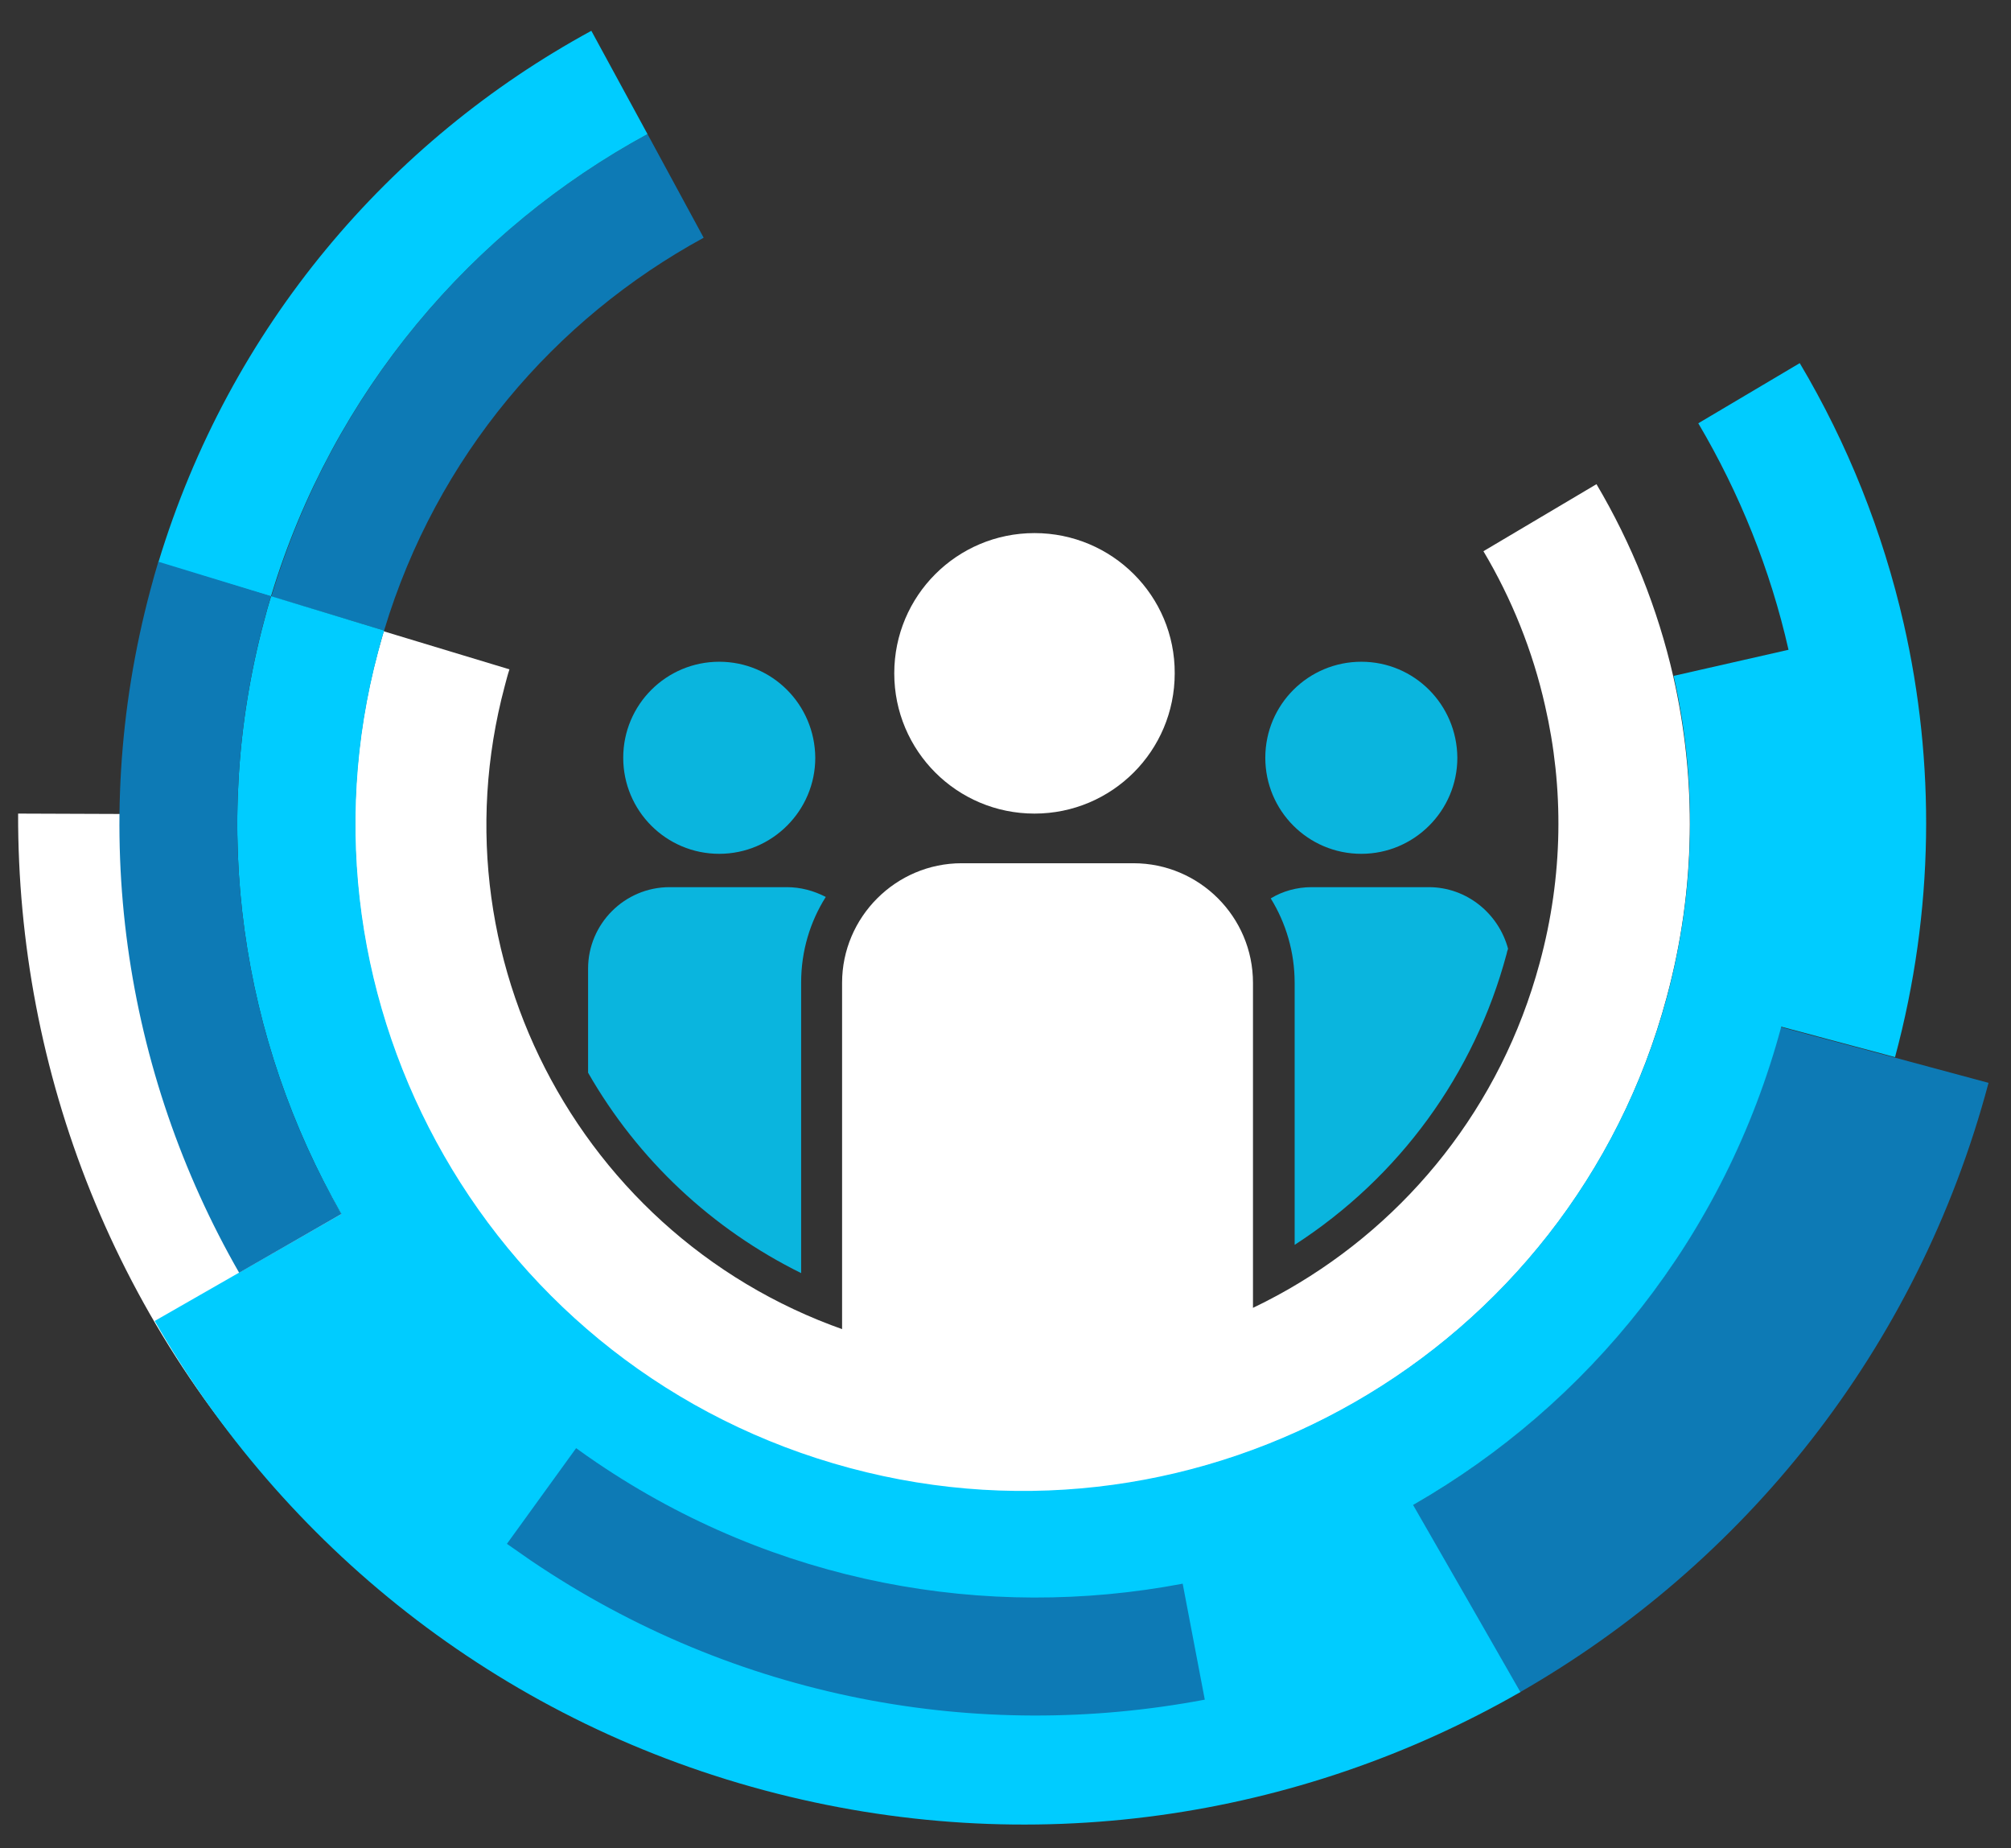 <?xml version="1.0" encoding="utf-8"?>
<!-- Generator: Adobe Illustrator 20.0.0, SVG Export Plug-In . SVG Version: 6.00 Build 0)  -->
<svg version="1.1" id="Layer_1" xmlns="http://www.w3.org/2000/svg" xmlns:xlink="http://www.w3.org/1999/xlink" x="0px" y="0px"
	 viewBox="0 0 555 510" style="enable-background:new 0 0 555 510;" xml:space="preserve">
<rect x="0" y="0" width="555" height="510" fill="#333333" stroke="none"/>
<style type="text/css">
	.st0{fill-rule:evenodd;clip-rule:evenodd;fill:#FFFFFF;}
	.st1{fill-rule:evenodd;clip-rule:evenodd;fill:#0D7AB5;}
	.st2{fill-rule:evenodd;clip-rule:evenodd;fill:#00CCFF;}
	.st3{fill-rule:evenodd;clip-rule:evenodd;fill:#0AB5DE;}
</style>
<path class="st0" d="M5,224.5l27,0.1l32.5,0.1c-0.2,55.7,21,111.5,63.5,154l-23,23l-19.1,19.1C31.7,366.6,4.8,295.5,5,224.5"/>
<path class="st1" d="M419.4,467L406,443.6l-16.2-28.2c48.3-27.7,86.1-73.9,101.6-132l31.4,8.4l26,7C529.1,372.8,481,431.7,419.4,467
	"/>
<path class="st0" d="M426.4,194.7c-3.4-15.1-9.2-29.5-17-42.6l31.2-18.5c9.7,16.4,16.9,34.3,21.2,53.1c6.4,28.2,6.3,58.4-1.8,88.4
	c-13.2,49.3-45.3,88.6-86.4,112.1c-40.7,23.3-90.3,31.2-139.1,18.1c-49.3-13.2-88.6-45.3-112.1-86.3
	c-23.3-40.7-31.2-90.3-18.1-139.1c0.5-1.9,1.1-3.8,1.6-5.7l34.7,10.5c-0.5,1.5-0.9,3.1-1.3,4.6c-10.5,39.3-4.2,79.1,14.5,111.7
	c18.9,33,50.4,58.7,90,69.3c39.2,10.5,79,4.2,111.7-14.5c33-18.9,58.7-50.4,69.4-90C431.5,241.6,431.6,217.3,426.4,194.7"/>
<path class="st1" d="M194.2,65.6C153.1,88,120.5,125.9,106,174l-31.1-9.4C91.9,108,130.3,63.3,178.7,37L194.2,65.6z"/>
<path class="st2" d="M178.7,37c-48.4,26.3-86.8,71-103.9,127.5L106,174c-0.6,1.9-1.1,3.8-1.6,5.7c-13.1,48.9-5.2,98.4,18.1,139.1
	c23.5,41.1,62.8,73.1,112.1,86.3c48.9,13.1,98.4,5.2,139.1-18.1c41.1-23.5,73.1-62.8,86.4-112.1c8-29.9,8.2-60.1,1.8-88.4l31.7-7.2
	c-5-22.1-13.5-43.2-24.9-62.5l28-16.6c13.2,22.2,22.9,46.5,28.7,71.9c8.7,38.2,8.5,79.1-2.4,119.6l-31.4-8.4
	c-15.6,58.1-53.3,104.3-101.6,132l16.2,28.2l13.4,23.4c-61,35-135.4,46.7-208.7,27.1c-74-19.8-132.9-67.9-168.2-129.5l23.4-13.4
	L94.2,335c-27.4-47.9-36.7-106.2-21.3-163.7c0.6-2.3,1.2-4.5,1.9-6.7l-31.1-9.4c19.7-65,63.8-116.4,119.5-146.7L178.7,37z"/>
<path class="st1" d="M74.8,164.5c-0.7,2.2-1.3,4.5-1.9,6.7C57.5,228.8,66.8,287.1,94.2,335l-28.2,16.2
	C34.4,296.1,23.8,229,41.5,162.8c0.7-2.6,1.4-5.2,2.2-7.8L74.8,164.5z"/>
<path class="st0" d="M312.8,238.2h-47.4c-18.2,0-33,14.9-33,33v99.5c2.7,0.9,5.3,1.7,8.1,2.4c35.3,9.5,72.4,6.3,105.3-8.7v-93.2
	C345.8,253,331,238.2,312.8,238.2"/>
<path class="st0" d="M285.5,147.1c-21.4,0-38.7,17.3-38.7,38.7c0,21.4,17.3,38.7,38.7,38.7c21.4,0,38.7-17.3,38.7-38.7
	C324.3,164.4,306.9,147.1,285.5,147.1"/>
<path class="st3" d="M217.1,244.8h-32.3c-12.4,0-22.5,10.1-22.5,22.5V296l0,0c13.8,24.1,34.3,43.2,58.8,55.3v-80.2
	c0-8.7,2.5-16.8,6.8-23.6C224.6,245.8,221,244.8,217.1,244.8"/>
<path class="st3" d="M198.5,182.6c-14.6,0-26.5,11.8-26.5,26.5c0,14.6,11.8,26.5,26.5,26.5c14.6,0,26.5-11.9,26.5-26.5
	C224.9,194.4,213.1,182.6,198.5,182.6"/>
<path class="st3" d="M394.3,244.8H362c-4.1,0-8,1.1-11.3,3.1c4.2,6.8,6.6,14.8,6.6,23.3v72.3c28.8-18.6,49.6-47,58.5-80.3
	c0.1-0.5,0.2-0.9,0.4-1.4C413.6,252.1,404.8,244.8,394.3,244.8"/>
<path class="st3" d="M375.7,182.6c-14.6,0-26.5,11.8-26.5,26.5c0,14.6,11.8,26.5,26.5,26.5c14.6,0,26.5-11.9,26.5-26.5
	C402.1,194.4,390.3,182.6,375.7,182.6"/>
<path class="st1" d="M159,399.6c1.9,1.4,3.8,2.7,5.7,4c49.3,33.4,107.5,43.7,161.7,33.4l6.1,32c-62.4,11.8-129.3,0-186-38.4
	c-2.2-1.5-4.4-3.1-6.6-4.6L159,399.6z"/>
</svg>
